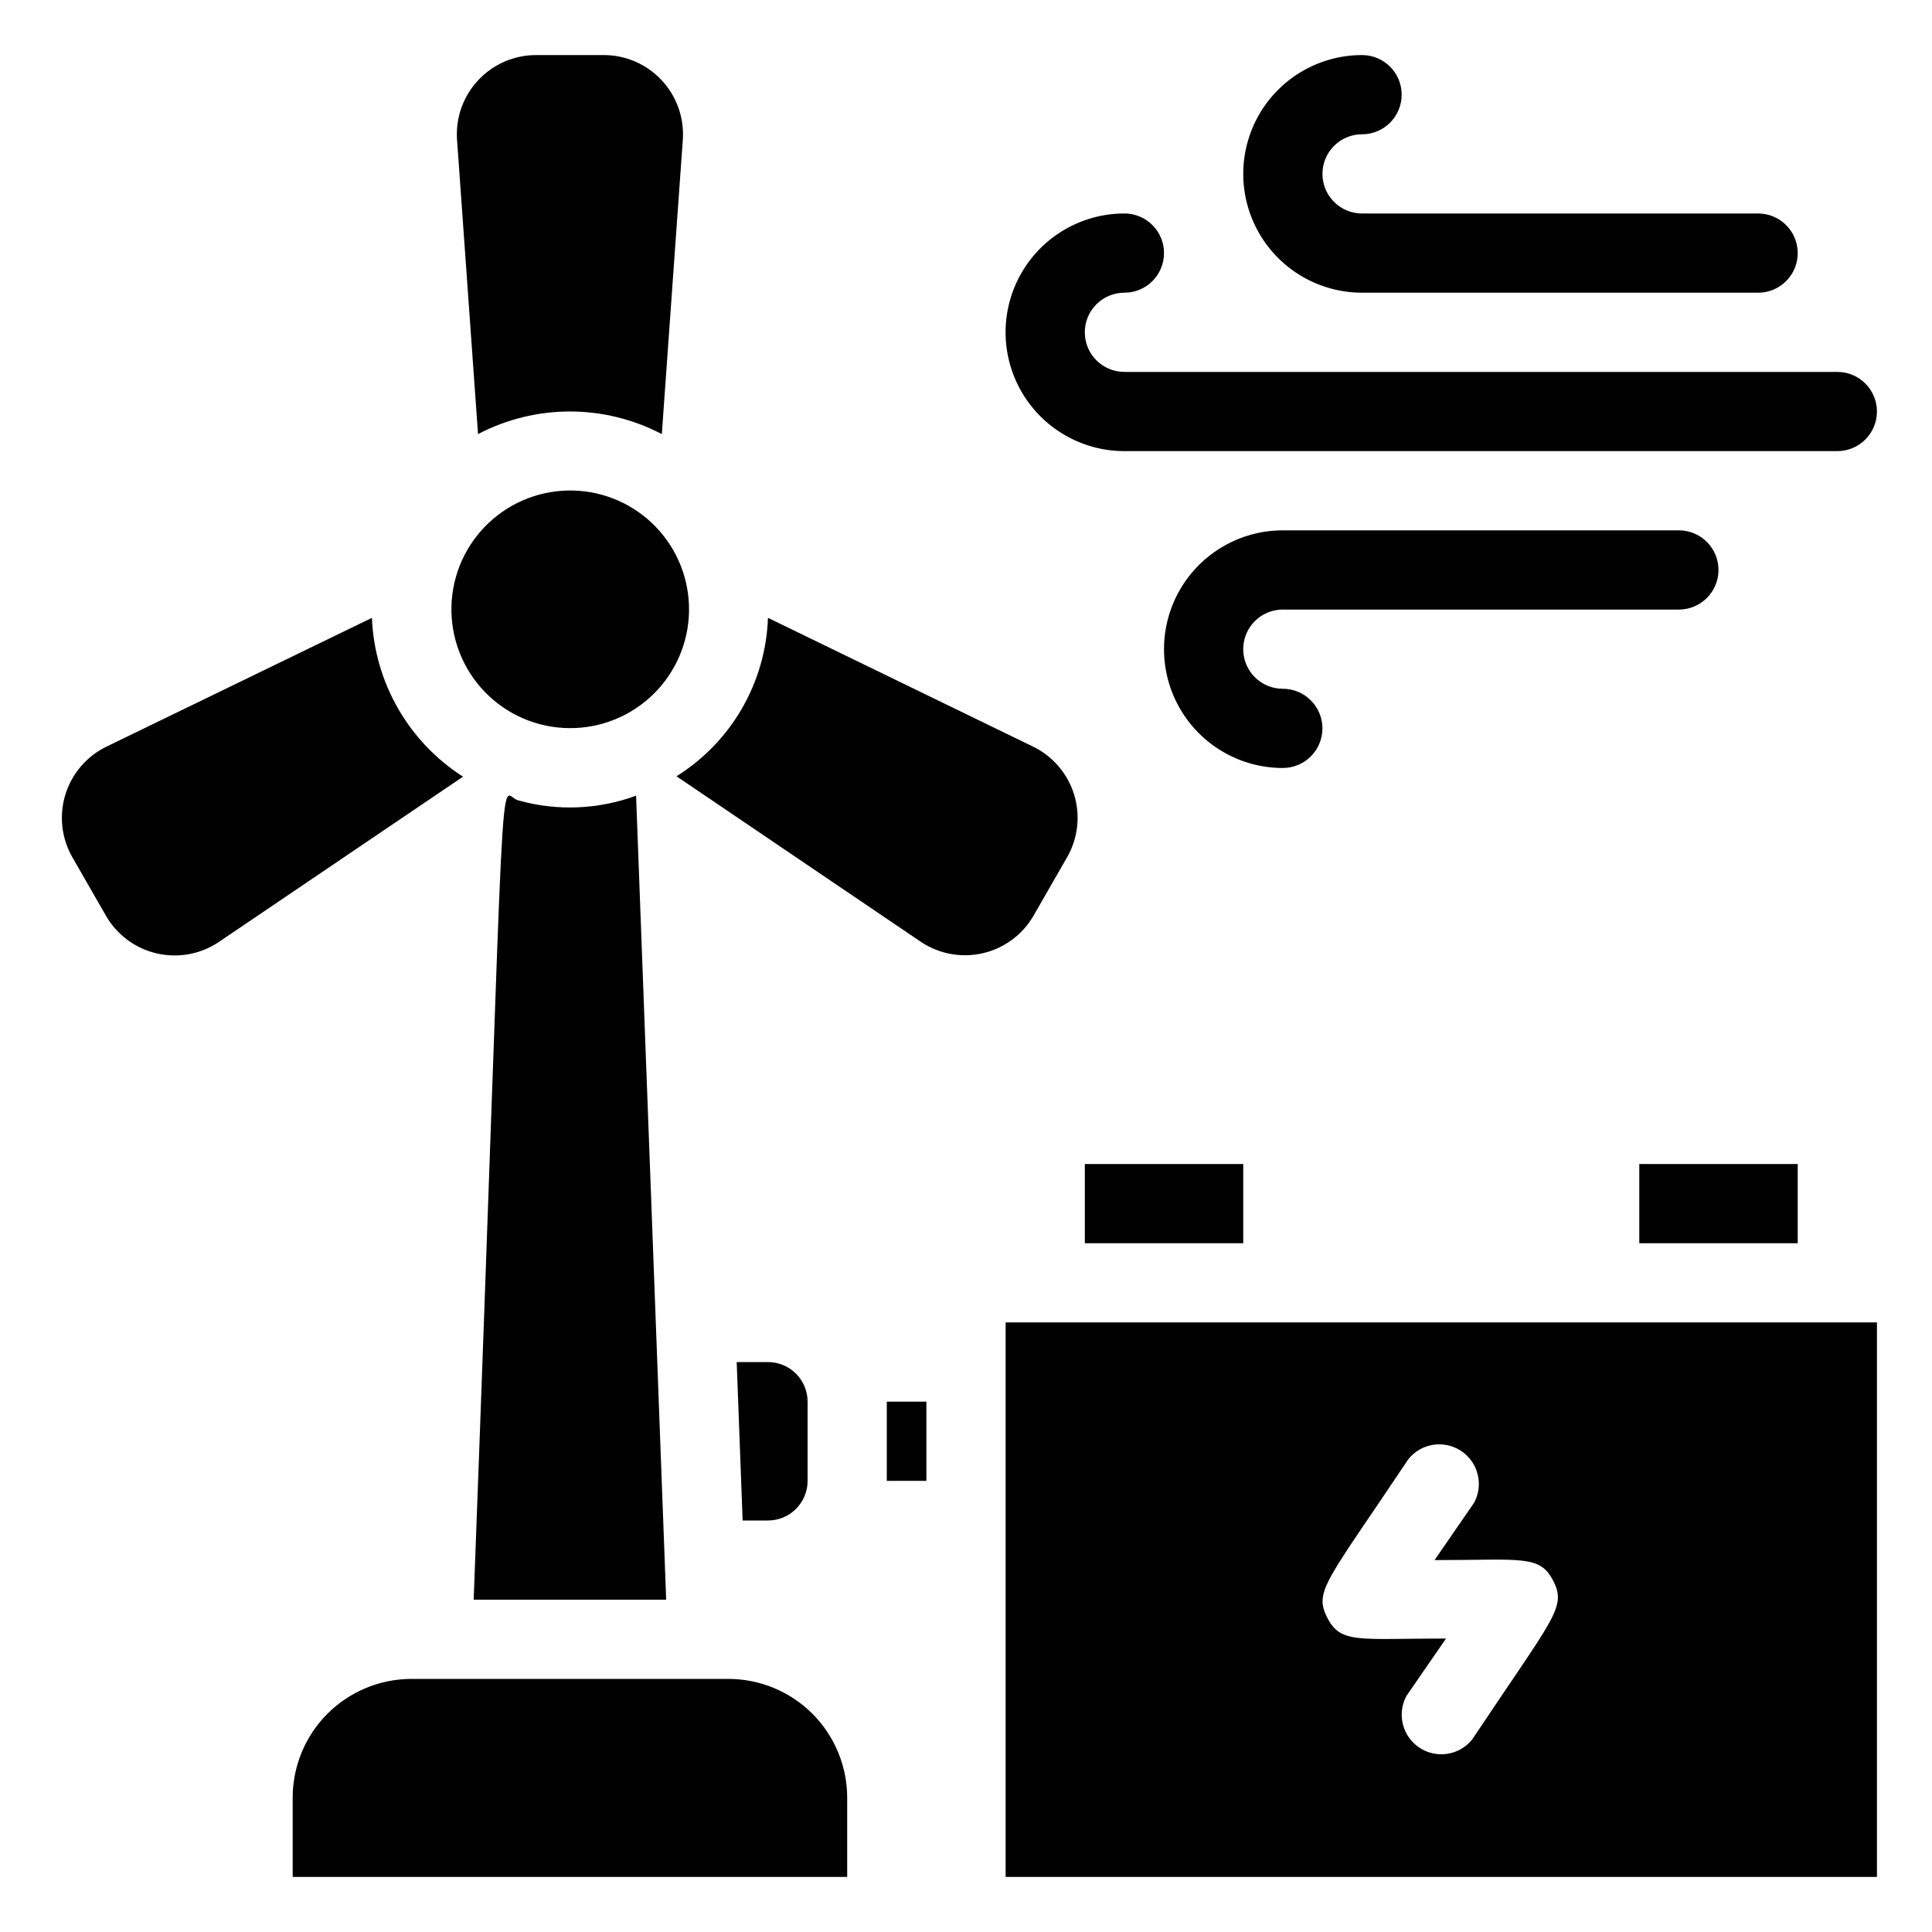 <?xml version="1.0" encoding="UTF-8"?>
<!-- Uploaded to: ICON Repo, www.svgrepo.com, Generator: ICON Repo Mixer Tools -->
<svg fill="#000000" width="800px" height="800px" version="1.1" viewBox="144 144 512 512" xmlns="http://www.w3.org/2000/svg">
 <g>
  <path d="m287.27 335.97c8.047 2.07 16.586 0.875 23.758-3.324 7.168-4.199 12.391-11.062 14.52-19.09 2.133-8.031 1.004-16.582-3.137-23.781-4.144-7.203-10.965-12.477-18.98-14.672-8.016-2.191-16.57-1.129-23.805 2.957s-12.559 10.867-14.816 18.863c-2.301 8.16-1.215 16.902 3.012 24.254 4.227 7.348 11.238 12.68 19.449 14.793z"/>
  <path d="m319.39 259.04 5.562-77.984c0.406-5.816-1.625-11.543-5.606-15.801-3.981-4.262-9.555-6.676-15.387-6.66h-17.844c-5.832-0.016-11.406 2.398-15.391 6.66-3.981 4.258-6.012 9.984-5.602 15.801l5.562 77.984c15.25-7.988 33.449-7.988 48.703 0z"/>
  <path d="m242.56 307.74-70.324 34.113c-5.246 2.543-9.203 7.152-10.914 12.727-1.711 5.574-1.027 11.609 1.887 16.66l8.922 15.535c2.926 5.027 7.805 8.613 13.477 9.906 5.668 1.293 11.621 0.176 16.438-3.082l64.656-43.77c-14.438-9.246-23.453-24.961-24.141-42.09z"/>
  <path d="m417.84 386.77 8.922-15.535c2.918-5.051 3.602-11.086 1.891-16.66-1.715-5.574-5.668-10.184-10.914-12.727l-70.219-34.113c-0.602 17.156-9.691 32.891-24.246 41.984l64.762 43.875h-0.004c4.809 3.223 10.738 4.32 16.379 3.027 5.644-1.289 10.504-4.856 13.43-9.852z"/>
  <path d="m337.02 588.93h-83.969c-8.352 0-16.359 3.32-22.266 9.223-5.906 5.906-9.223 13.914-9.223 22.266v20.992h146.95v-20.992c0-8.352-3.32-16.359-9.223-22.266-5.906-5.902-13.914-9.223-22.266-9.223z"/>
  <path d="m281.39 356.12c-5.562-1.258-2.938-25.609-11.859 211.81h51.012l-7.977-213.07-0.004 0.004c-10 3.684-20.906 4.125-31.172 1.258z"/>
  <path d="m410.5 641.41h230.91v-146.95h-230.91zm106.74-110.73c3.402-4.223 9.453-5.16 13.973-2.168 4.519 2.996 6.012 8.938 3.453 13.711l-10.496 15.219c23.301 0 27.918-1.469 31.488 5.562s0 9.656-21.516 41.984h-0.004c-3.398 4.223-9.453 5.16-13.973 2.168-4.516-2.996-6.012-8.938-3.449-13.711l10.496-15.219c-23.301 0-27.918 1.469-31.488-5.562-3.57-7.035-0.211-9.449 21.516-41.984z"/>
  <path d="m358.02 536.45v-20.992c0-2.781-1.105-5.453-3.074-7.422-1.969-1.965-4.641-3.074-7.422-3.074h-8.293l1.574 41.984h6.719c2.781 0 5.453-1.105 7.422-3.074s3.074-4.637 3.074-7.422z"/>
  <path d="m379.01 515.45h10.496v20.992h-10.496z"/>
  <path d="m431.49 452.48h41.984v20.992h-41.984z"/>
  <path d="m578.43 452.48h41.984v20.992h-41.984z"/>
  <path d="m441.98 263.55h188.93c5.797 0 10.496-4.699 10.496-10.496 0-5.797-4.699-10.496-10.496-10.496h-188.93c-5.797 0-10.496-4.699-10.496-10.496s4.699-10.496 10.496-10.496 10.496-4.699 10.496-10.496c0-5.797-4.699-10.496-10.496-10.496-11.25 0-21.645 6-27.27 15.742-5.625 9.742-5.625 21.746 0 31.488 5.625 9.742 16.02 15.746 27.27 15.746z"/>
  <path d="m504.96 221.57h104.96c5.797 0 10.496-4.699 10.496-10.496 0-5.797-4.699-10.496-10.496-10.496h-104.96c-5.797 0-10.496-4.699-10.496-10.496s4.699-10.496 10.496-10.496 10.496-4.699 10.496-10.496c0-5.797-4.699-10.496-10.496-10.496-11.246 0-21.645 6-27.27 15.742-5.621 9.746-5.621 21.746 0 31.488 5.625 9.742 16.023 15.746 27.27 15.746z"/>
  <path d="m483.96 305.54h104.96c5.797 0 10.496-4.699 10.496-10.496 0-5.797-4.699-10.496-10.496-10.496h-104.96c-11.246 0-21.645 6-27.266 15.742-5.625 9.742-5.625 21.746 0 31.488 5.621 9.742 16.02 15.746 27.266 15.746 5.797 0 10.496-4.699 10.496-10.496 0-5.797-4.699-10.496-10.496-10.496-5.793 0-10.492-4.699-10.492-10.496s4.699-10.496 10.492-10.496z"/>
 </g>
</svg>